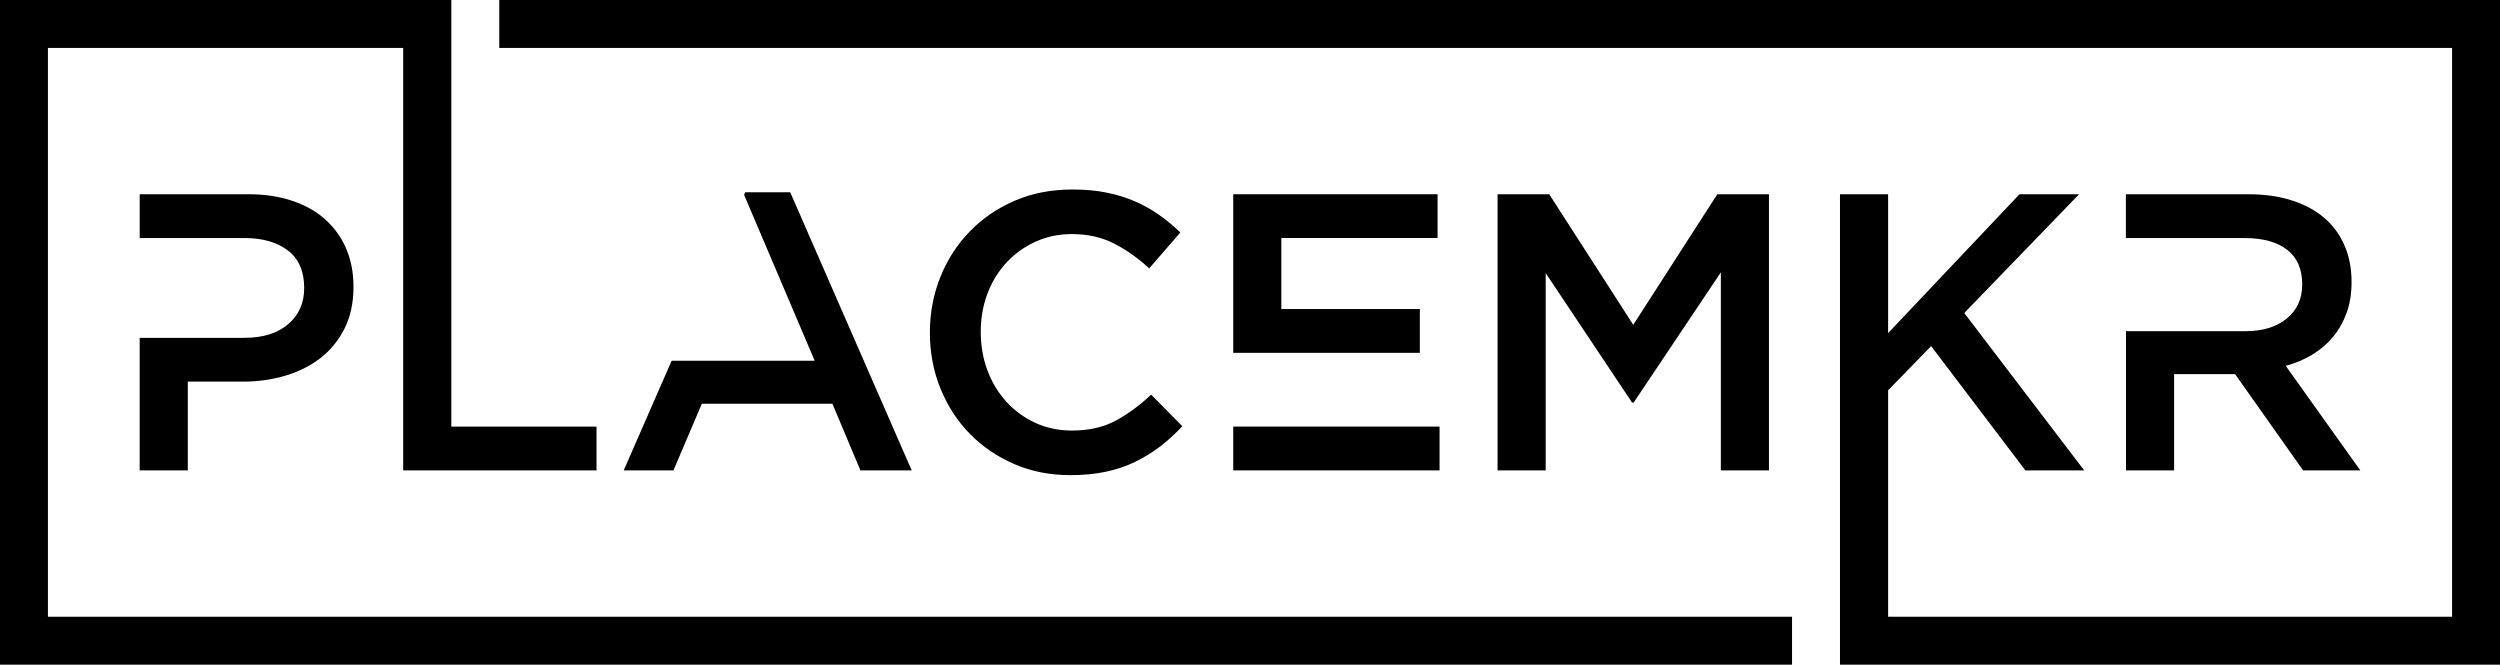 <?xml version="1.0" encoding="UTF-8"?>
<svg id="Layer_2" data-name="Layer 2" xmlns="http://www.w3.org/2000/svg" viewBox="0 0 731.79 194.55">
  <defs>
    <style>
      .cls-1 {
        fill-rule: evenodd;
      }
    </style>
  </defs>
  <g id="Layer_1-2" data-name="Layer 1">
    <polygon class="cls-1" points="524.56 180.52 14.03 180.52 14.03 14.03 118.02 14.03 118.02 137.69 174.61 137.69 174.61 124.87 132.11 124.87 132.11 0 0 0 0 194.55 524.56 194.55 524.56 180.52 524.56 180.52"/>
    <path class="cls-1" d="M101.34,72.79c-1.42-3.31-3.46-6.16-6.12-8.54-2.66-2.39-5.89-4.21-9.7-5.48-3.81-1.27-8.06-1.91-12.76-1.91h-31.87v12.82h30.66c5.33,0,9.58,1.22,12.74,3.66,3.17,2.44,4.75,6.08,4.75,10.95,0,4.41-1.56,7.95-4.7,10.6-3.12,2.68-7.39,4-12.8,4h-30.66v38.8h14.09v-25.98h16.09c4.49,0,8.68-.6,12.62-1.79,3.93-1.19,7.35-2.94,10.3-5.25,2.92-2.31,5.23-5.2,6.95-8.66,1.69-3.46,2.54-7.47,2.54-12.01,0-4.16-.71-7.89-2.14-11.2h0Z"/>
    <polygon class="cls-1" points="238.47 105.59 196.6 105.59 182.57 137.69 197.13 137.69 205.44 118.18 243.66 118.18 251.86 137.69 266.87 137.69 231.31 56.28 218.14 56.28 217.81 57.04 238.47 105.59 238.47 105.59"/>
    <path class="cls-1" d="M297.01,58.76c-5.08,2.19-9.47,5.2-13.16,9.01-3.7,3.81-6.56,8.26-8.6,13.34-2.04,5.08-3.06,10.51-3.06,16.28s1.04,11.32,3.12,16.4c2.08,5.08,4.95,9.49,8.6,13.22,3.66,3.73,7.99,6.68,12.99,8.84,5,2.16,10.47,3.23,16.4,3.23,3.77,0,7.22-.33,10.33-.98,3.12-.66,5.99-1.62,8.6-2.89,2.62-1.27,5.06-2.77,7.33-4.5,2.27-1.73,4.44-3.72,6.52-5.95l-9.12-9.24c-3.46,3.23-6.97,5.79-10.51,7.68-3.54,1.89-7.78,2.83-12.7,2.83-3.85,0-7.41-.75-10.68-2.25-3.27-1.5-6.1-3.56-8.49-6.18-2.39-2.62-4.23-5.68-5.54-9.18-1.31-3.5-1.96-7.26-1.96-11.26s.65-7.74,1.96-11.2c1.31-3.47,3.16-6.49,5.54-9.07,2.39-2.58,5.21-4.62,8.49-6.12,3.27-1.5,6.83-2.25,10.68-2.25,4.62,0,8.74.92,12.35,2.77,3.62,1.85,7.04,4.27,10.28,7.27l9.12-10.51c-1.92-1.85-3.96-3.54-6.12-5.08-2.16-1.54-4.5-2.87-7.04-3.98-2.54-1.12-5.33-1.98-8.37-2.6-3.04-.62-6.41-.92-10.1-.92-6.16,0-11.78,1.1-16.86,3.29h0Z"/>
    <polygon class="cls-1" points="421.38 124.87 360.99 124.87 360.99 137.69 421.38 137.69 421.38 124.87 421.38 124.87"/>
    <polygon class="cls-1" points="415.61 90.46 375.07 90.46 375.07 69.67 420.8 69.67 420.8 56.86 360.99 56.86 360.99 103.28 415.61 103.28 415.61 90.46 415.61 90.46"/>
    <polygon class="cls-1" points="438.36 56.86 438.36 137.69 452.45 137.69 452.45 79.95 477.73 117.83 478.2 117.83 503.72 79.72 503.72 137.69 517.8 137.69 517.8 56.86 502.68 56.86 478.08 95.08 453.48 56.86 438.36 56.86 438.36 56.86"/>
    <polygon class="cls-1" points="538.59 56.86 538.59 194.55 731.79 194.55 731.79 0 146.14 0 146.14 14.03 717.76 14.03 717.76 180.52 552.68 180.52 552.68 114.25 565.27 101.31 592.86 137.69 610.07 137.69 574.97 91.62 608.57 56.86 591.13 56.86 552.68 97.5 552.68 56.86 538.59 56.86 538.59 56.86"/>
    <path class="cls-1" d="M622.31,96.93v40.76h14.09v-28.18h17.84l19.92,28.18h16.74l-21.83-30.6c2.85-.77,5.45-1.87,7.79-3.29,2.35-1.42,4.37-3.16,6.06-5.2,1.69-2.04,3.02-4.39,3.98-7.04.96-2.66,1.44-5.68,1.44-9.06,0-3.93-.69-7.49-2.08-10.68-1.39-3.19-3.37-5.89-5.95-8.08-2.58-2.19-5.74-3.89-9.47-5.08-3.73-1.19-7.91-1.79-12.53-1.79h-36.03v12.82h34.82c5.33,0,9.46,1.15,12.39,3.43,2.94,2.28,4.41,5.66,4.41,10.14,0,4.18-1.5,7.51-4.52,9.97-3,2.48-7.06,3.72-12.16,3.72h-34.93Z"/>
  </g>
</svg>